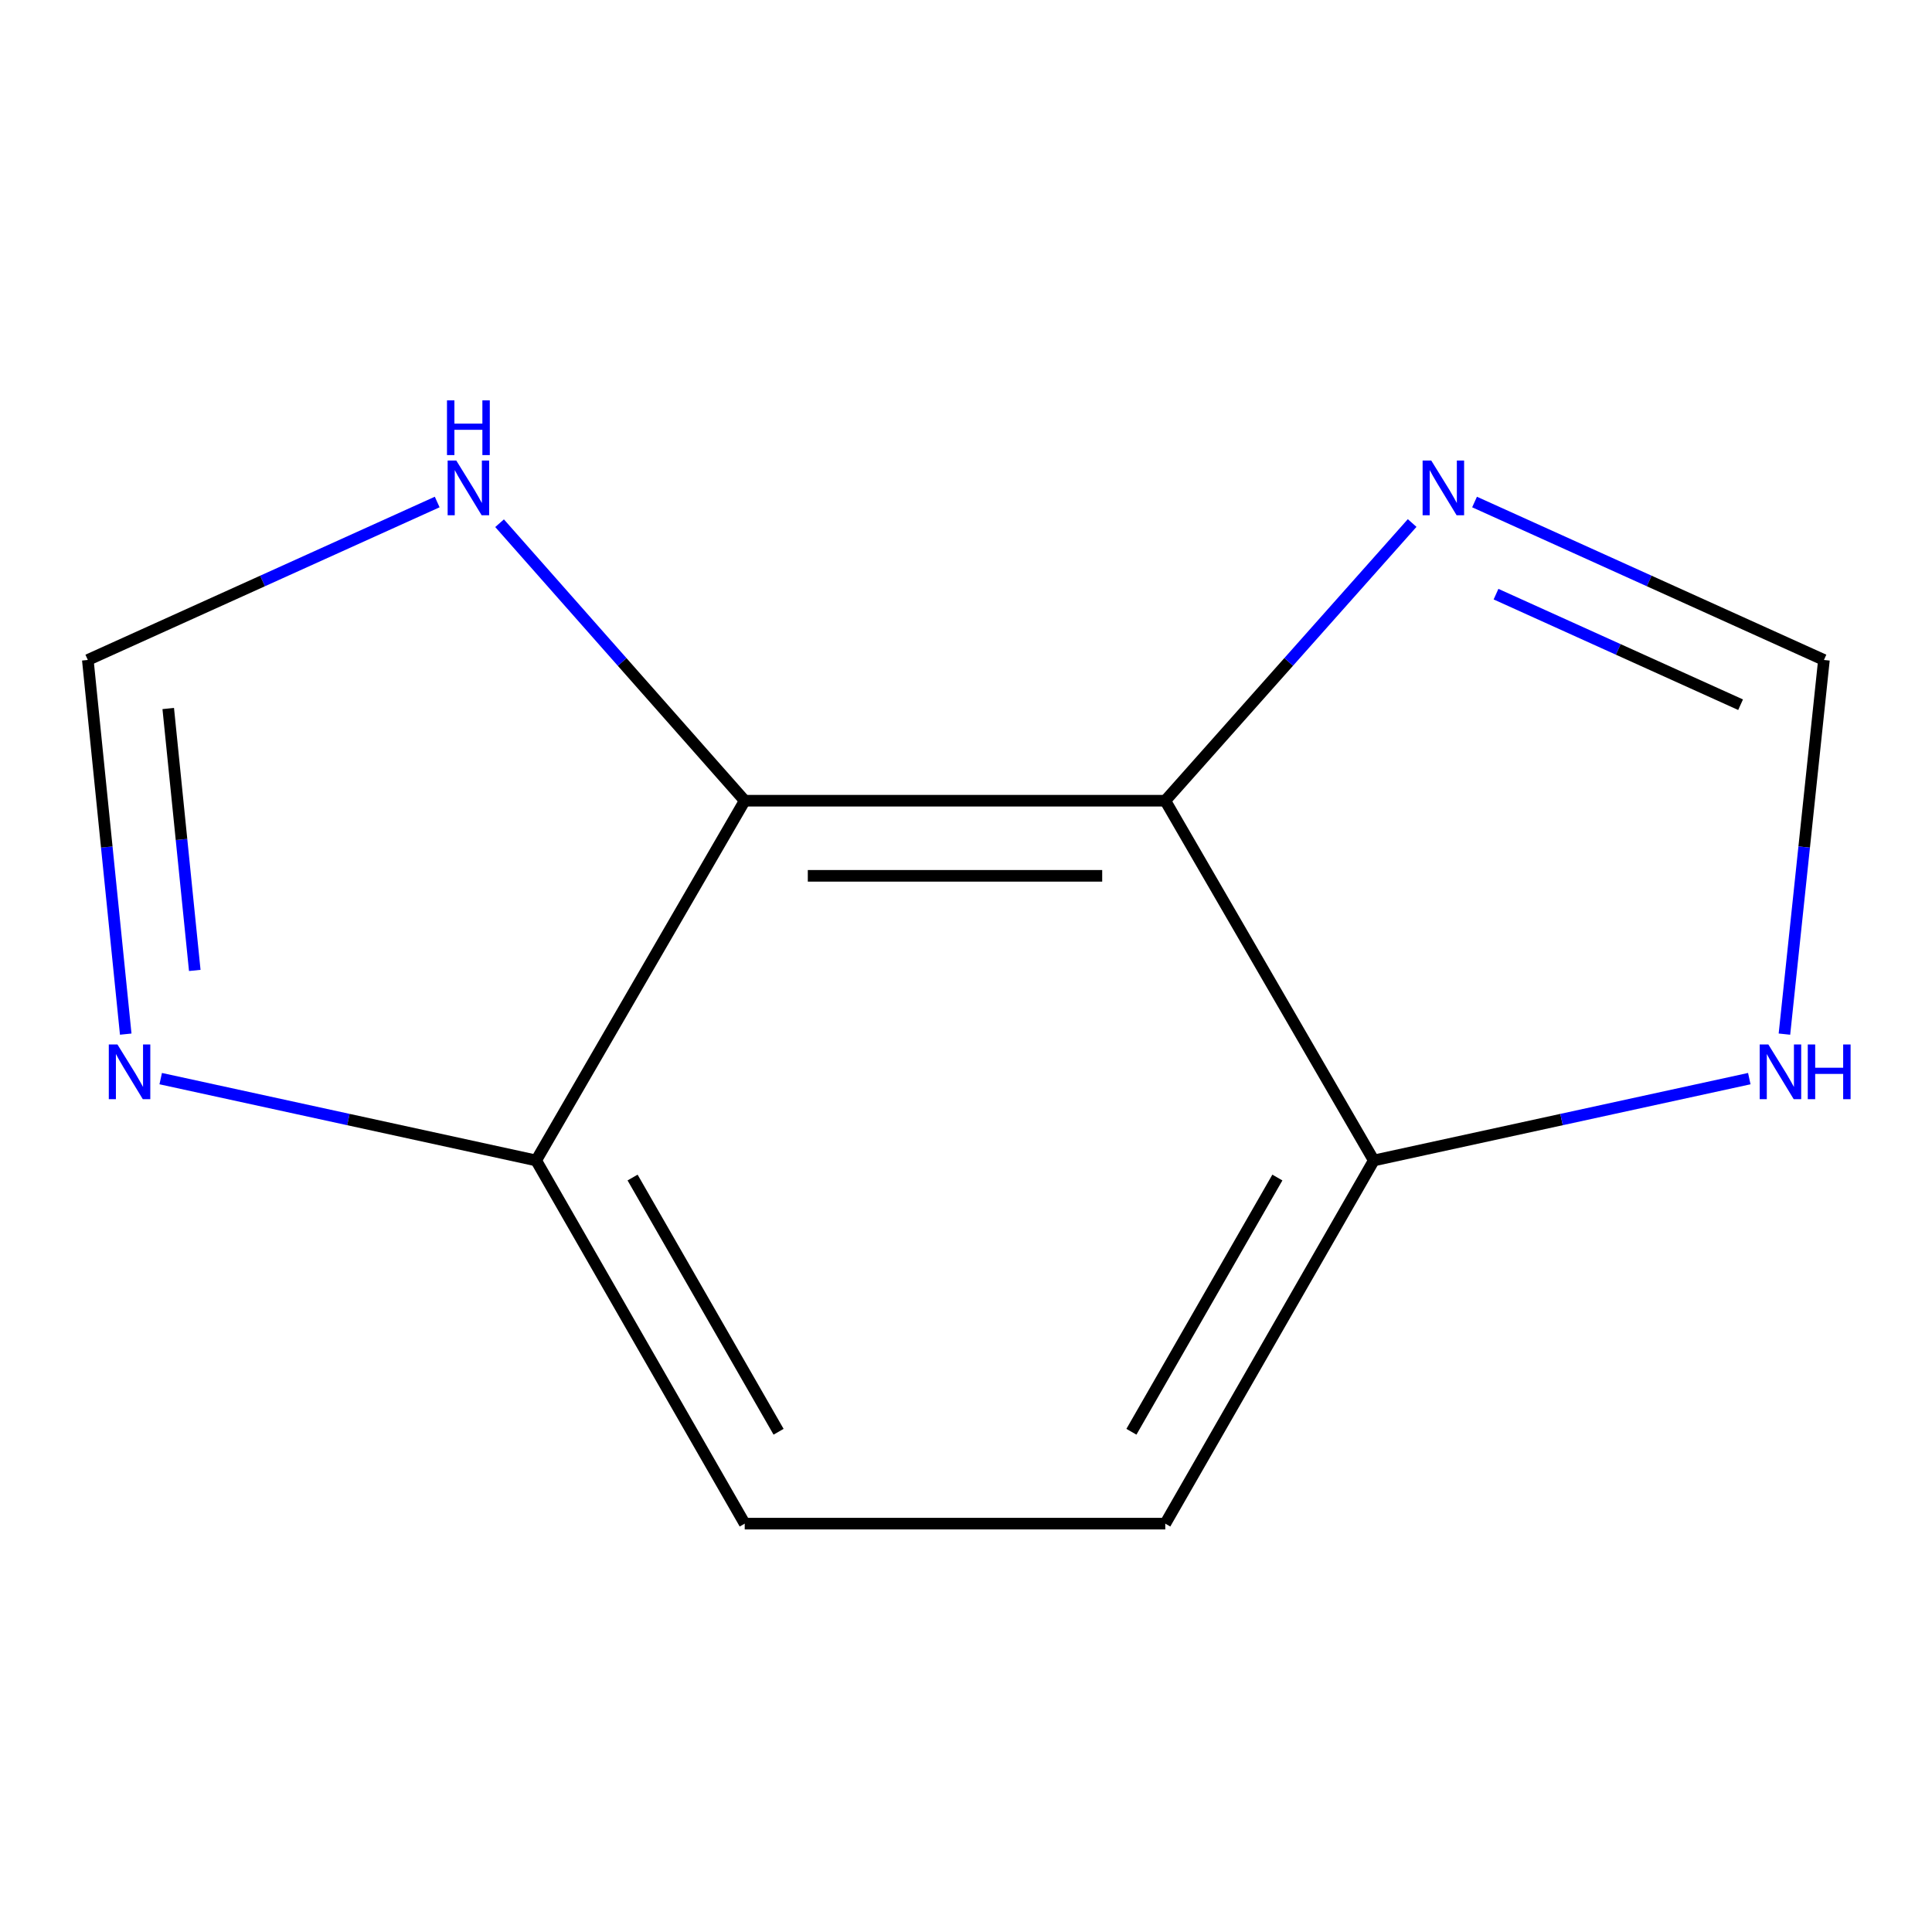 <?xml version='1.0' encoding='iso-8859-1'?>
<svg version='1.1' baseProfile='full'
              xmlns='http://www.w3.org/2000/svg'
                      xmlns:rdkit='http://www.rdkit.org/xml'
                      xmlns:xlink='http://www.w3.org/1999/xlink'
                  xml:space='preserve'
width='1000px' height='1000px' viewBox='0 0 1000 1000'>
<!-- END OF HEADER -->
<rect style='opacity:1.0;fill:#FFFFFF;stroke:none' width='1000' height='1000' x='0' y='0'> </rect>
<path class='bond-0' d='M 603.144,414.45 L 385.468,414.45' style='fill:none;fill-rule:evenodd;stroke:#000000;stroke-width:6px;stroke-linecap:butt;stroke-linejoin:miter;stroke-opacity:1' />
<path class='bond-0' d='M 570.493,453.328 L 418.12,453.328' style='fill:none;fill-rule:evenodd;stroke:#000000;stroke-width:6px;stroke-linecap:butt;stroke-linejoin:miter;stroke-opacity:1' />
<path class='bond-1' d='M 603.144,414.45 L 667.035,342.583' style='fill:none;fill-rule:evenodd;stroke:#000000;stroke-width:6px;stroke-linecap:butt;stroke-linejoin:miter;stroke-opacity:1' />
<path class='bond-1' d='M 667.035,342.583 L 730.925,270.716' style='fill:none;fill-rule:evenodd;stroke:#0000FF;stroke-width:6px;stroke-linecap:butt;stroke-linejoin:miter;stroke-opacity:1' />
<path class='bond-7' d='M 603.144,414.45 L 711.075,600.656' style='fill:none;fill-rule:evenodd;stroke:#000000;stroke-width:6px;stroke-linecap:butt;stroke-linejoin:miter;stroke-opacity:1' />
<path class='bond-3' d='M 385.468,414.45 L 322.024,342.632' style='fill:none;fill-rule:evenodd;stroke:#000000;stroke-width:6px;stroke-linecap:butt;stroke-linejoin:miter;stroke-opacity:1' />
<path class='bond-3' d='M 322.024,342.632 L 258.58,270.814' style='fill:none;fill-rule:evenodd;stroke:#0000FF;stroke-width:6px;stroke-linecap:butt;stroke-linejoin:miter;stroke-opacity:1' />
<path class='bond-6' d='M 385.468,414.45 L 277.516,600.656' style='fill:none;fill-rule:evenodd;stroke:#000000;stroke-width:6px;stroke-linecap:butt;stroke-linejoin:miter;stroke-opacity:1' />
<path class='bond-5' d='M 763.225,259.841 L 853.645,300.719' style='fill:none;fill-rule:evenodd;stroke:#0000FF;stroke-width:6px;stroke-linecap:butt;stroke-linejoin:miter;stroke-opacity:1' />
<path class='bond-5' d='M 853.645,300.719 L 944.065,341.596' style='fill:none;fill-rule:evenodd;stroke:#000000;stroke-width:6px;stroke-linecap:butt;stroke-linejoin:miter;stroke-opacity:1' />
<path class='bond-5' d='M 774.336,307.531 L 837.63,336.145' style='fill:none;fill-rule:evenodd;stroke:#0000FF;stroke-width:6px;stroke-linecap:butt;stroke-linejoin:miter;stroke-opacity:1' />
<path class='bond-5' d='M 837.63,336.145 L 900.923,364.759' style='fill:none;fill-rule:evenodd;stroke:#000000;stroke-width:6px;stroke-linecap:butt;stroke-linejoin:miter;stroke-opacity:1' />
<path class='bond-2' d='M 83.179,558.294 L 180.347,579.475' style='fill:none;fill-rule:evenodd;stroke:#0000FF;stroke-width:6px;stroke-linecap:butt;stroke-linejoin:miter;stroke-opacity:1' />
<path class='bond-2' d='M 180.347,579.475 L 277.516,600.656' style='fill:none;fill-rule:evenodd;stroke:#000000;stroke-width:6px;stroke-linecap:butt;stroke-linejoin:miter;stroke-opacity:1' />
<path class='bond-13' d='M 65.076,535.263 L 55.265,438.429' style='fill:none;fill-rule:evenodd;stroke:#0000FF;stroke-width:6px;stroke-linecap:butt;stroke-linejoin:miter;stroke-opacity:1' />
<path class='bond-13' d='M 55.265,438.429 L 45.455,341.596' style='fill:none;fill-rule:evenodd;stroke:#000000;stroke-width:6px;stroke-linecap:butt;stroke-linejoin:miter;stroke-opacity:1' />
<path class='bond-13' d='M 100.813,502.294 L 93.946,434.51' style='fill:none;fill-rule:evenodd;stroke:#0000FF;stroke-width:6px;stroke-linecap:butt;stroke-linejoin:miter;stroke-opacity:1' />
<path class='bond-13' d='M 93.946,434.51 L 87.078,366.727' style='fill:none;fill-rule:evenodd;stroke:#000000;stroke-width:6px;stroke-linecap:butt;stroke-linejoin:miter;stroke-opacity:1' />
<path class='bond-4' d='M 226.294,259.841 L 135.874,300.719' style='fill:none;fill-rule:evenodd;stroke:#0000FF;stroke-width:6px;stroke-linecap:butt;stroke-linejoin:miter;stroke-opacity:1' />
<path class='bond-4' d='M 135.874,300.719 L 45.455,341.596' style='fill:none;fill-rule:evenodd;stroke:#000000;stroke-width:6px;stroke-linecap:butt;stroke-linejoin:miter;stroke-opacity:1' />
<path class='bond-11' d='M 944.065,341.596 L 933.842,438.428' style='fill:none;fill-rule:evenodd;stroke:#000000;stroke-width:6px;stroke-linecap:butt;stroke-linejoin:miter;stroke-opacity:1' />
<path class='bond-11' d='M 933.842,438.428 L 923.619,535.26' style='fill:none;fill-rule:evenodd;stroke:#0000FF;stroke-width:6px;stroke-linecap:butt;stroke-linejoin:miter;stroke-opacity:1' />
<path class='bond-12' d='M 277.516,600.656 L 385.468,788.633' style='fill:none;fill-rule:evenodd;stroke:#000000;stroke-width:6px;stroke-linecap:butt;stroke-linejoin:miter;stroke-opacity:1' />
<path class='bond-12' d='M 327.423,609.491 L 402.99,741.075' style='fill:none;fill-rule:evenodd;stroke:#000000;stroke-width:6px;stroke-linecap:butt;stroke-linejoin:miter;stroke-opacity:1' />
<path class='bond-8' d='M 711.075,600.656 L 808.254,579.475' style='fill:none;fill-rule:evenodd;stroke:#000000;stroke-width:6px;stroke-linecap:butt;stroke-linejoin:miter;stroke-opacity:1' />
<path class='bond-8' d='M 808.254,579.475 L 905.433,558.294' style='fill:none;fill-rule:evenodd;stroke:#0000FF;stroke-width:6px;stroke-linecap:butt;stroke-linejoin:miter;stroke-opacity:1' />
<path class='bond-10' d='M 711.075,600.656 L 603.144,788.633' style='fill:none;fill-rule:evenodd;stroke:#000000;stroke-width:6px;stroke-linecap:butt;stroke-linejoin:miter;stroke-opacity:1' />
<path class='bond-10' d='M 661.169,609.494 L 585.618,741.078' style='fill:none;fill-rule:evenodd;stroke:#000000;stroke-width:6px;stroke-linecap:butt;stroke-linejoin:miter;stroke-opacity:1' />
<path class='bond-9' d='M 385.468,788.633 L 603.144,788.633' style='fill:none;fill-rule:evenodd;stroke:#000000;stroke-width:6px;stroke-linecap:butt;stroke-linejoin:miter;stroke-opacity:1' />
<path  class='atom-2' d='M 740.821 238.383
L 750.101 253.383
Q 751.021 254.863, 752.501 257.543
Q 753.981 260.223, 754.061 260.383
L 754.061 238.383
L 757.821 238.383
L 757.821 266.703
L 753.941 266.703
L 743.981 250.303
Q 742.821 248.383, 741.581 246.183
Q 740.381 243.983, 740.021 243.303
L 740.021 266.703
L 736.341 266.703
L 736.341 238.383
L 740.821 238.383
' fill='#0000FF'/>
<path  class='atom-3' d='M 60.794 540.619
L 70.074 555.619
Q 70.994 557.099, 72.474 559.779
Q 73.954 562.459, 74.034 562.619
L 74.034 540.619
L 77.794 540.619
L 77.794 568.939
L 73.914 568.939
L 63.954 552.539
Q 62.794 550.619, 61.554 548.419
Q 60.354 546.219, 59.994 545.539
L 59.994 568.939
L 56.314 568.939
L 56.314 540.619
L 60.794 540.619
' fill='#0000FF'/>
<path  class='atom-4' d='M 236.179 238.383
L 245.459 253.383
Q 246.379 254.863, 247.859 257.543
Q 249.339 260.223, 249.419 260.383
L 249.419 238.383
L 253.179 238.383
L 253.179 266.703
L 249.299 266.703
L 239.339 250.303
Q 238.179 248.383, 236.939 246.183
Q 235.739 243.983, 235.379 243.303
L 235.379 266.703
L 231.699 266.703
L 231.699 238.383
L 236.179 238.383
' fill='#0000FF'/>
<path  class='atom-4' d='M 231.359 207.231
L 235.199 207.231
L 235.199 219.271
L 249.679 219.271
L 249.679 207.231
L 253.519 207.231
L 253.519 235.551
L 249.679 235.551
L 249.679 222.471
L 235.199 222.471
L 235.199 235.551
L 231.359 235.551
L 231.359 207.231
' fill='#0000FF'/>
<path  class='atom-9' d='M 915.299 540.619
L 924.579 555.619
Q 925.499 557.099, 926.979 559.779
Q 928.459 562.459, 928.539 562.619
L 928.539 540.619
L 932.299 540.619
L 932.299 568.939
L 928.419 568.939
L 918.459 552.539
Q 917.299 550.619, 916.059 548.419
Q 914.859 546.219, 914.499 545.539
L 914.499 568.939
L 910.819 568.939
L 910.819 540.619
L 915.299 540.619
' fill='#0000FF'/>
<path  class='atom-9' d='M 935.699 540.619
L 939.539 540.619
L 939.539 552.659
L 954.019 552.659
L 954.019 540.619
L 957.859 540.619
L 957.859 568.939
L 954.019 568.939
L 954.019 555.859
L 939.539 555.859
L 939.539 568.939
L 935.699 568.939
L 935.699 540.619
' fill='#0000FF'/>
</svg>
